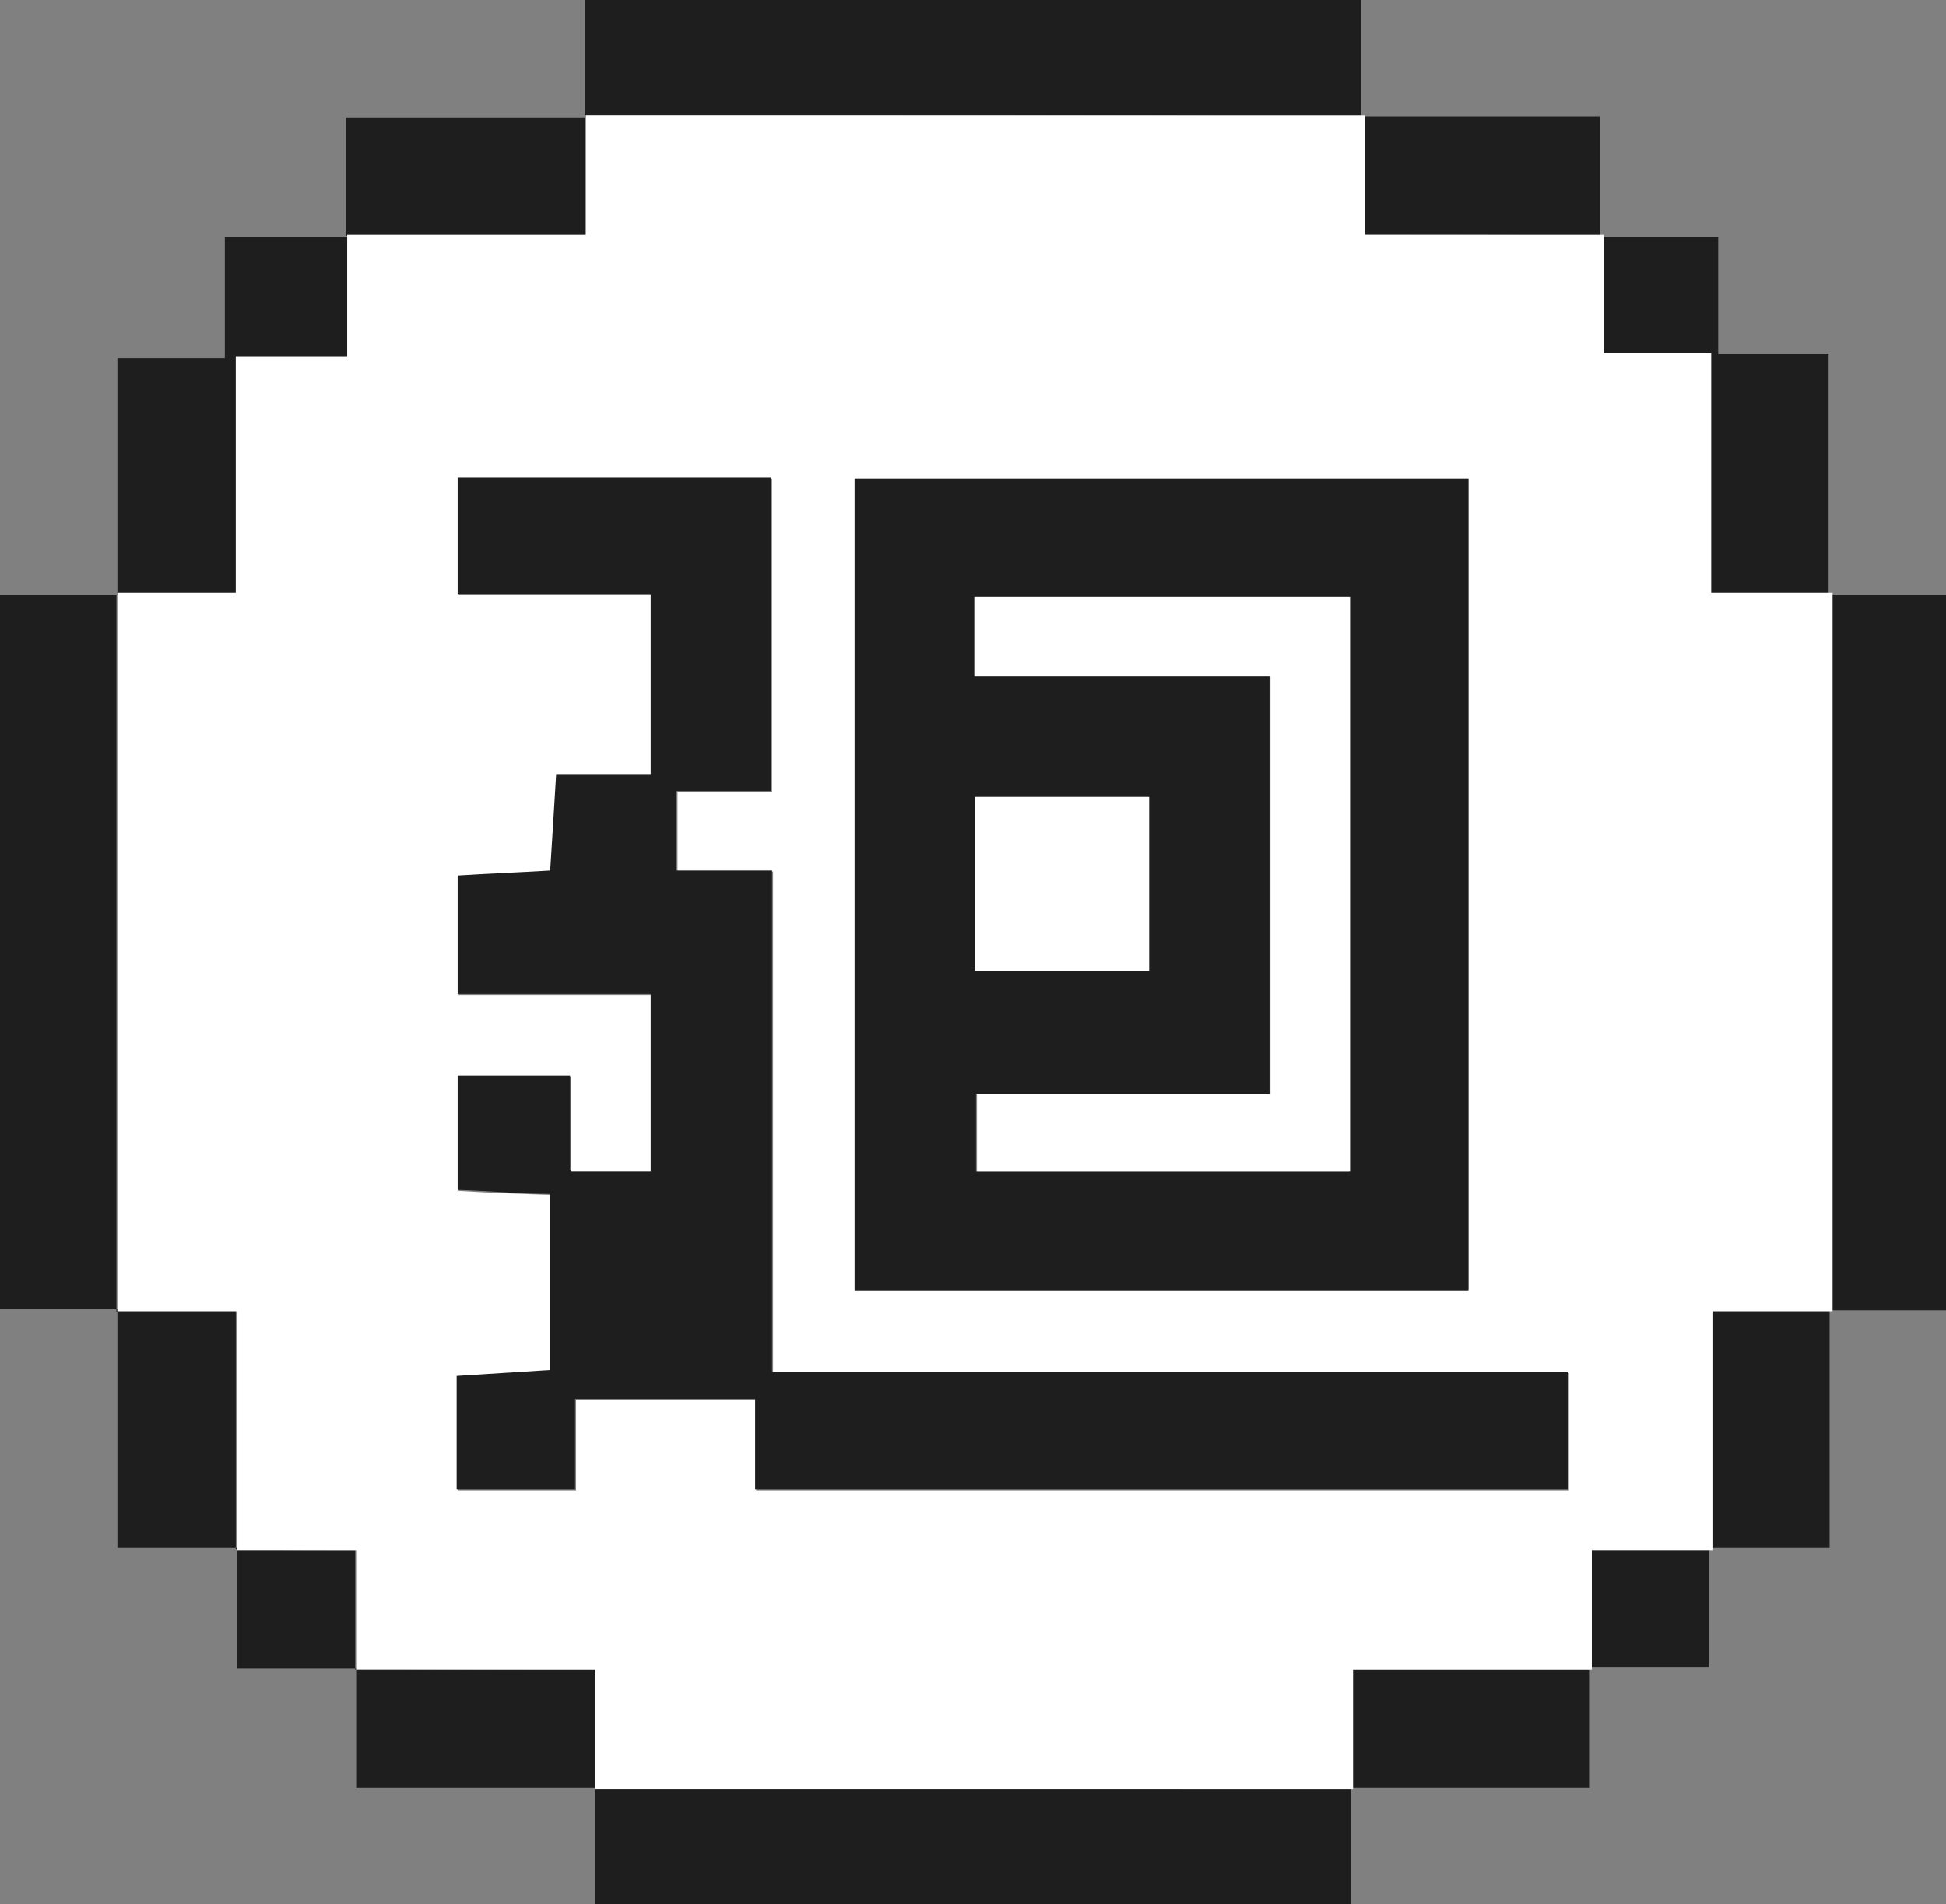 <svg viewBox="0 0 195.6 191.4" xmlns="http://www.w3.org/2000/svg"><rect x="0" y="0" width="195.6" height="191.4" fill="#808080" stroke="none"/><g fill="#1e1e1e"><path d="m58.8 11.7v-11.7h78v11.7h.1c-26.1-.1-52.2-.1-78.3-.1h.2z"/><path d="m135.8 179.7v11.7h-76v-11.7c25.4.1 50.8.1 76.2.1h-.1z"/><path d="m11.8 131.6h-11.8v-71.8h11.8-.1v72.1h.1z"/><path d="m183.9 59.8h11.8v71.9h-11.8.1v-72h-.1z"/><path d="m11.8 59.8v-23.8h10.8v-12.2h12.3c0-.1 0 12.1 0 12.1h-11.2v23.8h-11.9.1z"/><path d="m160.8 23.8h11.9v11.8h11.1v24.2h.1-12.2v-24.1h-10.8v-11.9z"/><path d="m34.8 23.8v-12h24c0-.1 0 11.9 0 11.9h-24z"/><path d="m136.8 11.7h24v12h.1c0-.1-24-.1-24-.1v-12h-.1z"/><path d="m23.8 155.6h-12v-24h-.1c0 .1 12 .1 12 .1v24h.1z"/><path d="m183.9 131.6v24h-12 .1v-23.9h12-.1z"/><path d="m59.8 179.7h-24v-12c7.9.1 15.9.1 24 .1v12z"/><path d="m159.8 167.7v12h-24 .1v-11.9h24-.1z"/><path d="m35.8 167.7h-12v-12h-.1c0 .1 12 .1 12 .1v12h.1z"/><path d="m171.8 155.6v12h-12 .1v-11.9h12-.1z"/></g><path d="m172 155.8h-12v12h-24v12h-76.2v-12h-24v-12h-12v-24h-12v-72.2h11.9v-23.8h11.2v-12.2h24v-12h78.3v12h24v11.9h10.8v24.1h12.2v72.2h-12v24zm-86.1-26.2h61.7v-81.5h-61.7v81.6zm-28.5-11.9v-9.5h-11.3v11.5c3.3.2 6.2.3 9.3.4v17.7c-3.3.2-6.3.4-9.4.6v11.4h11.9v-9.1h18.1v9.1h81.7v-11.8h-80v-50.4h-9.6v-8h9.5v-31.5h-31.5v11.7h19.4v18.1h-9.5c-.2 3.4-.4 6.5-.6 9.7-3.3.2-6.2.3-9.3.5v11.9h19.4v17.8h-8.1z" fill="#fff"/><path d="m85.9 129.6v-81.5h61.7v81.6h-61.7zm12.1-61.6h29.6v42h-29.5v7.7h37.5v-57.7h-37.7v8zm0 29.6h17.5v-17.5h-17.5z" fill="#1e1e1e"/><path d="m57.4 117.7h8v-17.8h-19.4v-11.9c3.1-.2 6-.3 9.3-.5.2-3.2.4-6.3.6-9.7h9.5v-18.1h-19.4v-11.7h31.5v31.5h-9.5v8h9.6v50.4h80v11.8h-81.7v-9.1h-18.1v9.1h-11.9v-11.4c3.1-.2 6.2-.4 9.4-.6v-17.7c-3 0-6-.3-9.3-.4v-11.5h11.3v9.5h.1z" fill="#1e1e1e"/><g fill="#fff"><path d="m98 68v-8h37.7v57.7h-37.5v-7.7h29.5v-42z"/><path d="m98 97.6v-17.5h17.5v17.5z"/></g></svg>